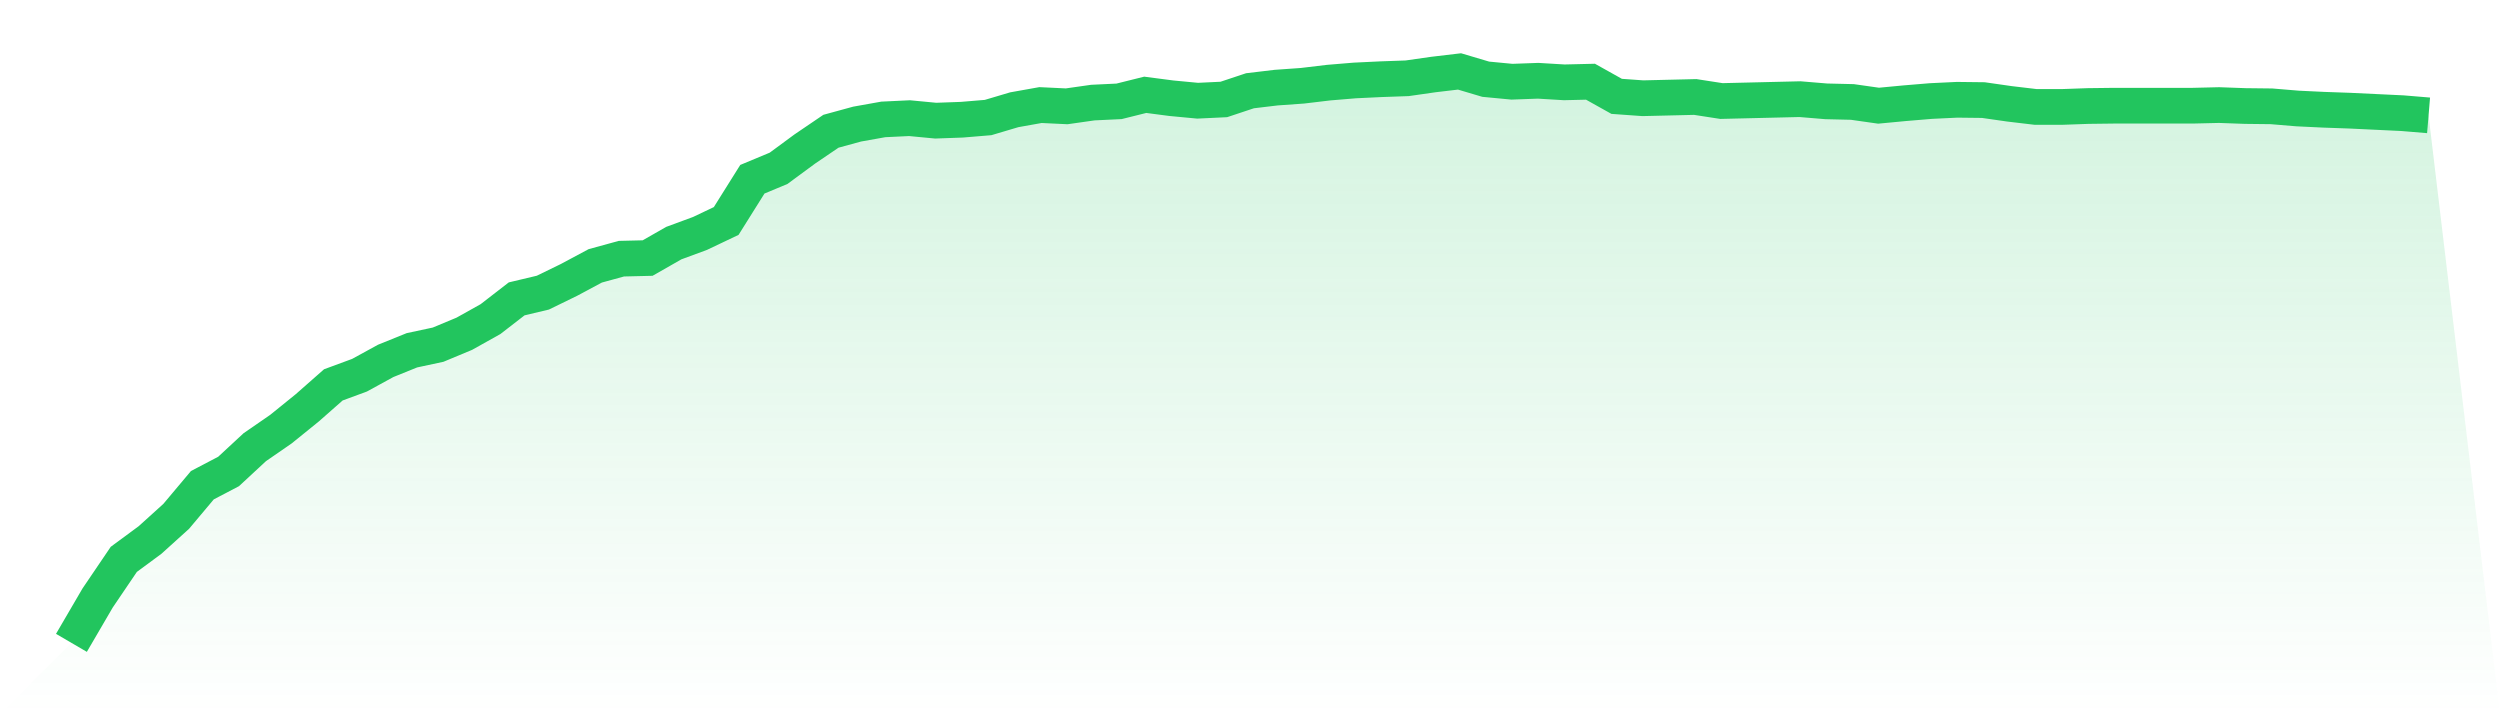 <svg viewBox="0 0 140 40" xmlns="http://www.w3.org/2000/svg">
<defs>
<linearGradient id="gradient" x1="0" x2="0" y1="0" y2="1">
<stop offset="0%" stop-color="#22c55e" stop-opacity="0.2"/>
<stop offset="100%" stop-color="#22c55e" stop-opacity="0"/>
</linearGradient>
</defs>
<path d="M4,36 L4,36 L5.467,33.487 L6.933,31.324 L8.4,30.242 L9.867,28.916 L11.333,27.171 L12.8,26.403 L14.267,25.043 L15.733,24.031 L17.2,22.844 L18.667,21.553 L20.133,21.012 L21.6,20.209 L23.067,19.616 L24.533,19.302 L26,18.691 L27.467,17.871 L28.933,16.737 L30.4,16.388 L31.867,15.673 L33.333,14.888 L34.8,14.486 L36.267,14.451 L37.733,13.614 L39.2,13.073 L40.667,12.375 L42.133,10.037 L43.6,9.426 L45.067,8.345 L46.533,7.35 L48,6.949 L49.467,6.687 L50.933,6.617 L52.4,6.757 L53.867,6.704 L55.333,6.582 L56.8,6.146 L58.267,5.884 L59.733,5.954 L61.2,5.745 L62.667,5.675 L64.133,5.309 L65.6,5.501 L67.067,5.64 L68.533,5.57 L70,5.082 L71.467,4.907 L72.933,4.803 L74.4,4.628 L75.867,4.506 L77.333,4.436 L78.8,4.384 L80.267,4.174 L81.733,4 L83.2,4.436 L84.667,4.576 L86.133,4.523 L87.6,4.611 L89.067,4.576 L90.533,5.396 L92,5.501 L93.467,5.466 L94.933,5.431 L96.4,5.658 L97.867,5.623 L99.333,5.588 L100.8,5.553 L102.267,5.675 L103.733,5.71 L105.2,5.919 L106.667,5.78 L108.133,5.658 L109.6,5.588 L111.067,5.605 L112.533,5.815 L114,5.989 L115.467,5.989 L116.933,5.937 L118.4,5.919 L119.867,5.919 L121.333,5.919 L122.8,5.919 L124.267,5.884 L125.733,5.937 L127.2,5.954 L128.667,6.076 L130.133,6.146 L131.6,6.198 L133.067,6.268 L134.533,6.338 L136,6.46 L140,40 L0,40 z" fill="url(#gradient)"/>
<path d="M4,36 L4,36 L5.467,33.487 L6.933,31.324 L8.4,30.242 L9.867,28.916 L11.333,27.171 L12.8,26.403 L14.267,25.043 L15.733,24.031 L17.2,22.844 L18.667,21.553 L20.133,21.012 L21.6,20.209 L23.067,19.616 L24.533,19.302 L26,18.691 L27.467,17.871 L28.933,16.737 L30.4,16.388 L31.867,15.673 L33.333,14.888 L34.8,14.486 L36.267,14.451 L37.733,13.614 L39.2,13.073 L40.667,12.375 L42.133,10.037 L43.6,9.426 L45.067,8.345 L46.533,7.35 L48,6.949 L49.467,6.687 L50.933,6.617 L52.4,6.757 L53.867,6.704 L55.333,6.582 L56.8,6.146 L58.267,5.884 L59.733,5.954 L61.2,5.745 L62.667,5.675 L64.133,5.309 L65.6,5.501 L67.067,5.64 L68.533,5.57 L70,5.082 L71.467,4.907 L72.933,4.803 L74.4,4.628 L75.867,4.506 L77.333,4.436 L78.8,4.384 L80.267,4.174 L81.733,4 L83.2,4.436 L84.667,4.576 L86.133,4.523 L87.6,4.611 L89.067,4.576 L90.533,5.396 L92,5.501 L93.467,5.466 L94.933,5.431 L96.4,5.658 L97.867,5.623 L99.333,5.588 L100.8,5.553 L102.267,5.675 L103.733,5.71 L105.2,5.919 L106.667,5.78 L108.133,5.658 L109.6,5.588 L111.067,5.605 L112.533,5.815 L114,5.989 L115.467,5.989 L116.933,5.937 L118.4,5.919 L119.867,5.919 L121.333,5.919 L122.8,5.919 L124.267,5.884 L125.733,5.937 L127.2,5.954 L128.667,6.076 L130.133,6.146 L131.6,6.198 L133.067,6.268 L134.533,6.338 L136,6.46" fill="none" stroke="#22c55e" stroke-width="2"/>
</svg>